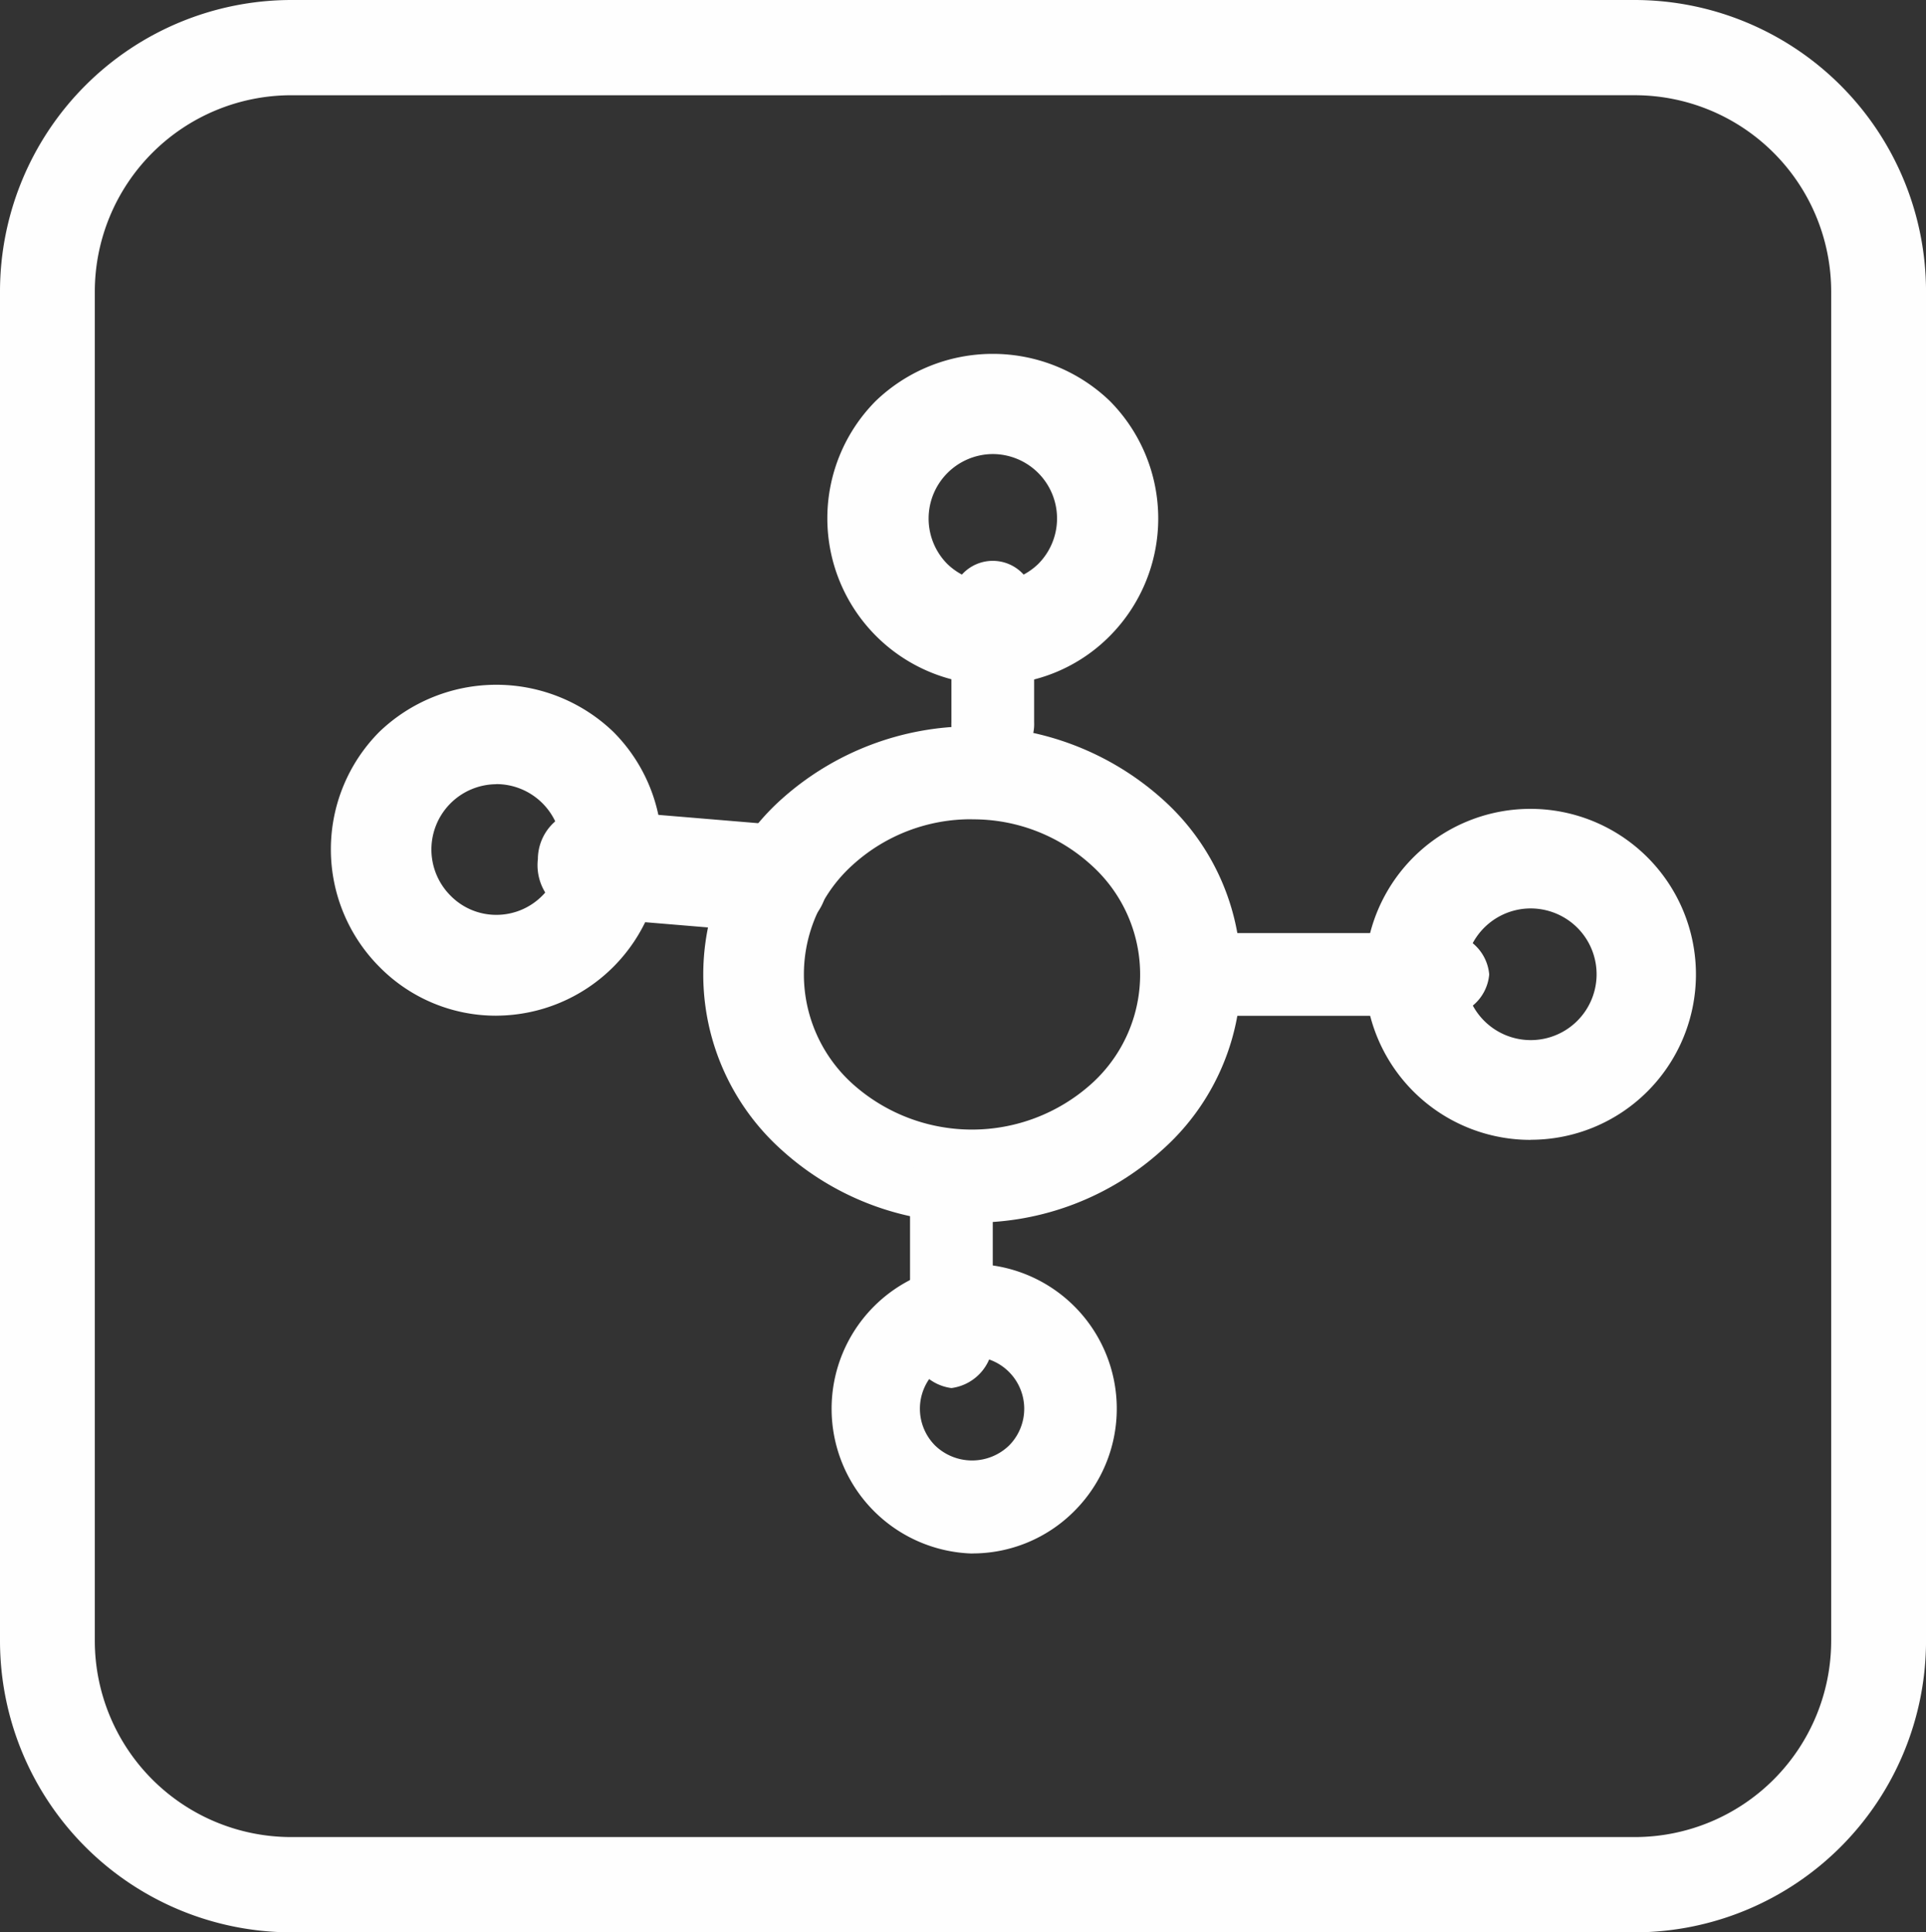 <svg id="Fuel_Filter" data-name="Fuel Filter" xmlns="http://www.w3.org/2000/svg" width="73.13" height="73.376" viewBox="0 0 73.13 73.376">
  <rect x="0" y="0" width="73.13" height="73.376" fill="#333333" stroke="none"/>
  <g id="MH-Maintenance-Plan-4" transform="translate(0 0)">
    <g id="Group-22" transform="translate(0 0)">
      <path id="Fill-1" d="M14.862,20.771A2.479,2.479,0,0,0,13.118,25a2.428,2.428,0,0,0,1.741.732h0A2.449,2.449,0,0,0,16.609,25h0a2.479,2.479,0,0,0-1.747-4.233m0,8.794h-.007a6.206,6.206,0,0,1-4.435-1.854,6.327,6.327,0,0,1,0-8.927,6.414,6.414,0,0,1,8.88,0,6.315,6.315,0,0,1-4.442,10.78" transform="translate(3.986 9.008)" fill="#fefefe" fill-rule="evenodd"/>
      <path id="Fill-3" d="M26.076,34.518a1.979,1.979,0,0,0-1.4,3.38,2.021,2.021,0,0,0,2.8,0h0a1.98,1.98,0,0,0-1.394-3.38Zm0,7.477a5.5,5.5,0,0,1,0-10.995h0a5.495,5.495,0,0,1,3.882,9.383v0a5.449,5.449,0,0,1-3.886,1.609Z" transform="translate(10.834 16.997)" fill="#fefefe" fill-rule="evenodd"/>
      <path id="Fill-5" d="M26.862,12.8a2.449,2.449,0,0,0-1.724,4.176,2.487,2.487,0,0,0,3.447,0v0A2.446,2.446,0,0,0,26.862,12.8m0,8.76a6.32,6.32,0,0,1-4.444-10.776,6.414,6.414,0,0,1,8.887,0,6.334,6.334,0,0,1,0,8.925v0a6.232,6.232,0,0,1-4.444,1.848" transform="translate(10.834 4.442)" fill="#fefefe" fill-rule="evenodd"/>
      <path id="Fill-7" d="M39.862,23.776a2.5,2.5,0,1,0,1.773.729,2.513,2.513,0,0,0-1.773-.729Zm0,8.789A6.285,6.285,0,1,1,44.3,30.726v0a6.266,6.266,0,0,1-4.446,1.835Z" transform="translate(18.252 10.72)" fill="#fefefe" fill-rule="evenodd"/>
      <path id="Fill-9" d="M27.785,21.532a6.665,6.665,0,0,0-4.518,1.722,5.594,5.594,0,0,0,0,8.34,6.786,6.786,0,0,0,9.034,0h0a5.582,5.582,0,0,0,0-8.334,6.645,6.645,0,0,0-4.515-1.725m0,15.315a10.64,10.64,0,0,1-7.221-2.753,8.945,8.945,0,0,1,0-13.339,10.832,10.832,0,0,1,14.439,0,8.917,8.917,0,0,1,0,13.333,10.626,10.626,0,0,1-7.218,2.757" transform="translate(9.122 9.578)" fill="#fefefe" fill-rule="evenodd"/>
      <path id="Fill-11" d="M22.751,24.712c-.046,0-.09,0-.139,0l-7.34-.612a1.988,1.988,0,0,1-1.688-2.2,1.907,1.907,0,0,1,1.954-1.895l7.346.612a1.988,1.988,0,0,1,1.685,2.2,1.929,1.929,0,0,1-1.818,1.9" transform="translate(6.839 10.72)" fill="#fefefe" fill-rule="evenodd"/>
      <path id="Fill-13" d="M39.3,26.141H30.421a1.723,1.723,0,0,1-1.842-1.571A1.723,1.723,0,0,1,30.421,23H39.3a1.724,1.724,0,0,1,1.846,1.571A1.724,1.724,0,0,1,39.3,26.141" transform="translate(15.399 12.432)" fill="#fefefe" fill-rule="evenodd"/>
      <path id="Fill-15" d="M24.148,37.424h0a1.818,1.818,0,0,1-1.569-1.988l0-5.451A1.814,1.814,0,0,1,24.151,28a1.818,1.818,0,0,1,1.569,1.988l0,5.451a1.814,1.814,0,0,1-1.569,1.985" transform="translate(11.975 15.285)" fill="#fefefe" fill-rule="evenodd"/>
      <path id="Fill-17" d="M25.15,21.853a1.65,1.65,0,0,1-1.571-1.722v-4.41a1.577,1.577,0,1,1,3.141,0v4.41a1.65,1.65,0,0,1-1.571,1.722" transform="translate(12.546 7.296)" fill="#fefefe" fill-rule="evenodd"/>
      <g id="Group-21">
        <path id="Fill-19" d="M11.042,4.058A7.462,7.462,0,0,0,3.6,11.52V62.739A7.46,7.46,0,0,0,11.042,70.2H62.089a7.46,7.46,0,0,0,7.441-7.463V11.52a7.462,7.462,0,0,0-7.441-7.463Zm51.047,69.76H11.042A11.074,11.074,0,0,1,0,62.739V11.52A11.074,11.074,0,0,1,11.042.441H62.089A11.074,11.074,0,0,1,73.131,11.52V62.739A11.074,11.074,0,0,1,62.089,73.818Z" transform="translate(0 -0.441)" fill="#fefefe" fill-rule="evenodd"/>
      </g>
    </g>
  </g>
</svg>
